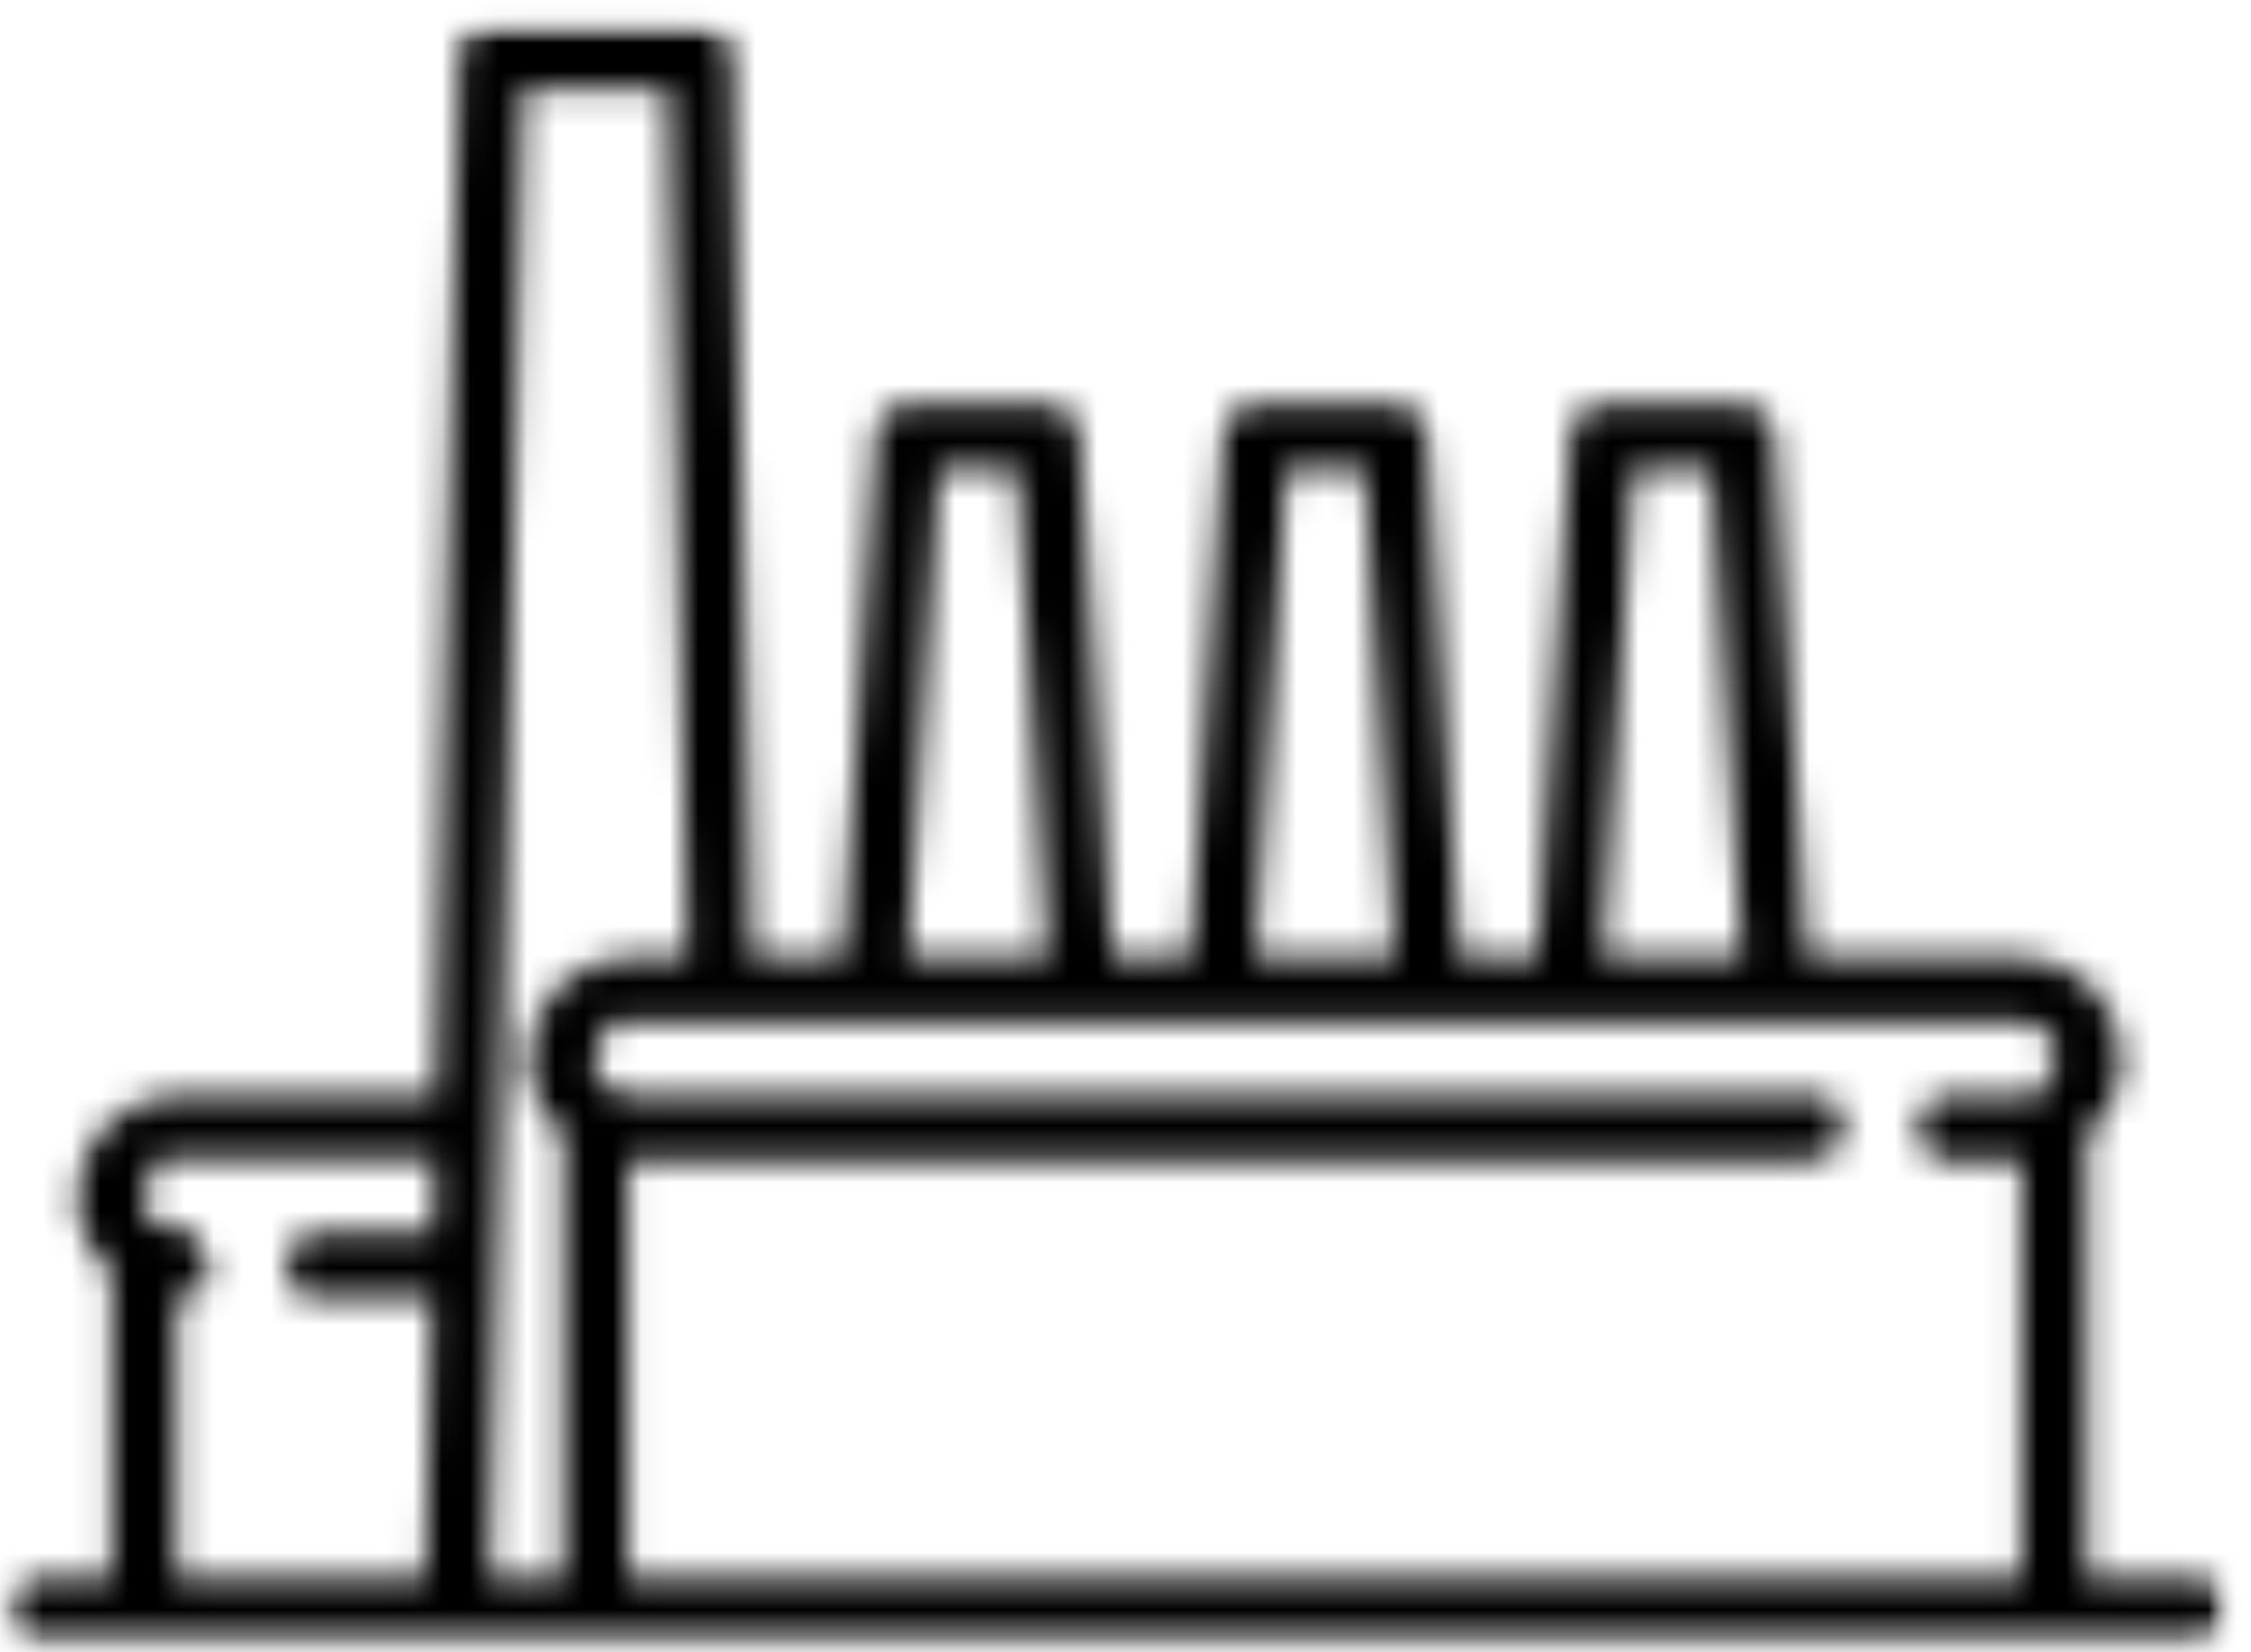 <svg width="79" height="58" viewBox="0 0 79 58" fill="none" xmlns="http://www.w3.org/2000/svg">
<mask id="mask0_6_107" style="mask-type:luminance" maskUnits="userSpaceOnUse" x="0" y="0" width="79" height="58">
<path d="M0.172 0.786H78.234V57.755H0.172V0.786Z" fill="white"/>
</mask>
<g mask="url(#mask0_6_107)">
<mask id="mask1_6_107" style="mask-type:luminance" maskUnits="userSpaceOnUse" x="0" y="0" width="79" height="58">
<path d="M76.974 55.396H73.24V39.812C73.99 39.156 74.453 38.198 74.453 37.146C74.453 35.188 72.854 33.589 70.88 33.589H63.417L62.26 15.271C62.219 14.672 61.724 14.208 61.125 14.208H56.245C55.646 14.208 55.141 14.672 55.115 15.271L53.969 33.599H51.224L50.078 15.271C50.036 14.672 49.542 14.208 48.943 14.208H44.062C43.464 14.208 42.958 14.672 42.932 15.271L41.786 33.599H39.036L37.891 15.271C37.854 14.672 37.359 14.208 36.76 14.208H31.87C31.266 14.208 30.76 14.672 30.734 15.271L29.588 33.589H26.401L25.698 1.984C25.682 1.37 25.177 0.875 24.562 0.875H17.245C16.63 0.875 16.125 1.37 16.115 1.984L15.297 38.438H6.276C4.302 38.438 2.703 40.036 2.703 42C2.703 43.062 3.172 44.01 3.917 44.661V55.396H1.411C0.781 55.396 0.266 55.901 0.266 56.526L0.771 57.661H76.974C77.599 57.661 78.12 57.151 78.12 56.526L77.615 55.396M15.193 43.276H11.156C10.526 43.276 10.021 43.781 10.021 44.411L10.526 45.542H15.141L14.927 55.396H6.193V45.542C6.224 45.542 6.25 45.542 6.276 45.542L7.422 45.036L6.917 43.276C5.568 43.276 4.984 42.703 4.984 41.984L5.568 40.693H15.245L15.193 43.276ZM57.328 16.474H60.057L61.141 33.589H56.245L57.328 16.474ZM45.146 16.474H47.875L48.958 33.589H44.062L45.146 16.474ZM32.958 16.474H35.693L36.771 33.589H31.87L32.958 16.474ZM19.766 55.396H17.193L18.365 3.141H23.443L24.125 33.589H22.125C20.151 33.589 18.552 35.188 18.552 37.146C18.552 38.214 19.016 39.156 19.766 39.812V55.396ZM70.88 38.438H68.443C67.818 38.438 67.297 38.943 67.297 39.573L67.802 40.703H70.87C70.896 40.703 70.922 40.703 70.948 40.703V55.396H22.042V40.703C22.073 40.703 22.099 40.703 22.125 40.703H63.562C64.193 40.703 64.713 40.198 64.713 39.573L64.203 38.438H22.125C21.406 38.438 20.833 37.865 20.833 37.146L21.417 35.854H70.88C71.604 35.854 72.177 36.427 72.177 37.146L71.588 38.438" fill="white"/>
</mask>
<g mask="url(#mask1_6_107)">
<path d="M-6.401 -5.786H84.807V64.328H-6.401V-5.786Z" fill="black"/>
</g>
</g>
</svg>

